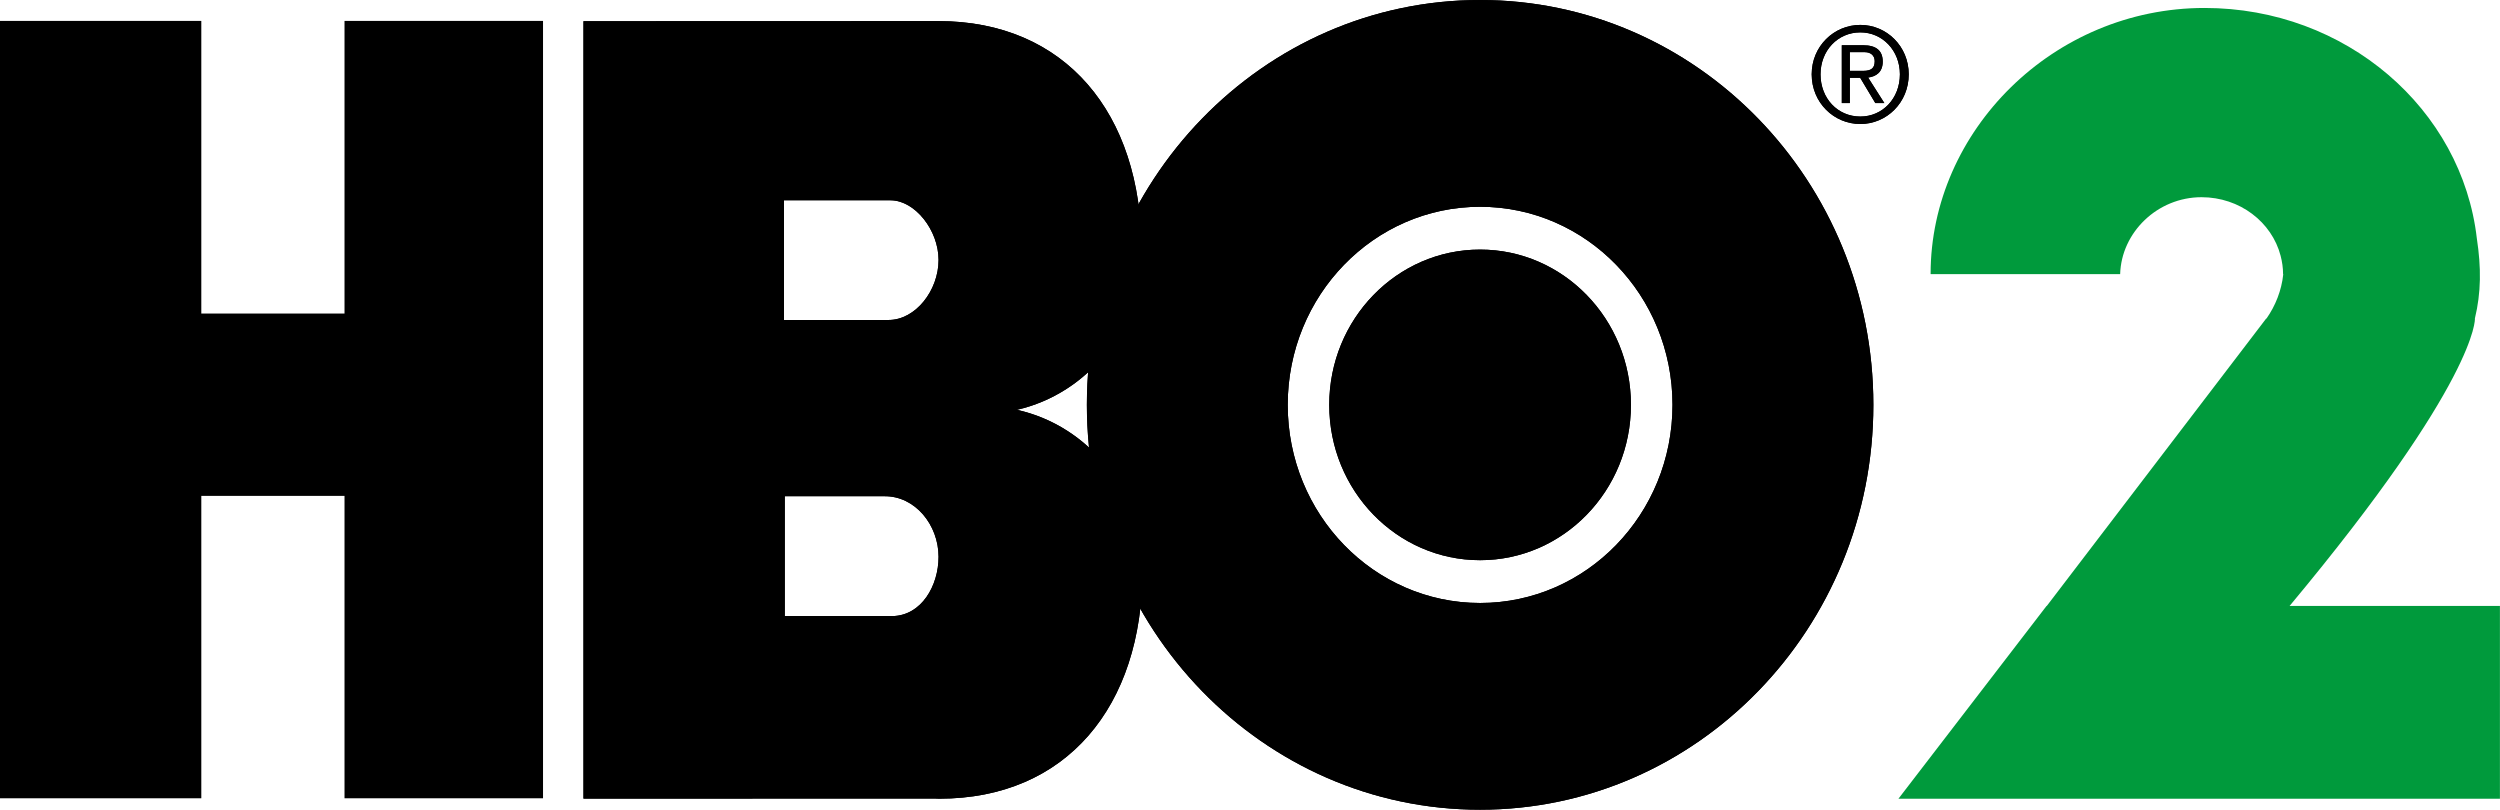 <?xml version="1.0" encoding="UTF-8" standalone="no"?>
<!-- Created with Inkscape (http://www.inkscape.org/) -->
<svg xmlns:rdf="http://www.w3.org/1999/02/22-rdf-syntax-ns#" xmlns="http://www.w3.org/2000/svg" height="194.33" width="600" version="1.1" xmlns:cc="http://creativecommons.org/ns#" xmlns:dc="http://purl.org/dc/elements/1.1/">
 <g transform="matrix(1.639,0,0,1.639,1.3124842e-5,0.004)">
  <path d="m130.12,46.853-15.322,0,0-17.526,15.613,0c3.589,0.018,7.023,4.391,7.023,8.736,0,4.454-3.361,8.79-7.315,8.79m0.601,43.36-15.805,0,0-17.554,14.566,0c4.518-0.055,7.952,4.199,7.952,8.872,0,4.227-2.487,8.581-6.713,8.681m18.191-30.206c10.439-2.387,18.246-11.97,18.246-23.438,0-20.004-11.177-33.486-29.76-33.486l-51.959,0.018v113.84l51.358-0.018c0.246,0.018,0.492,0.027,0.738,0.027,18.583,0,29.76-13.482,29.76-33.467,0-11.523-7.87-21.143-18.382-23.475" fill-rule="evenodd" fill="#000"/>
  <path d="m216.73,88.293c-15.559,0-28.166-12.99-28.166-29.013,0-16.014,12.607-29.004,28.166-29.004,15.568,0,28.175,12.99,28.175,29.004,0,16.023-12.607,29.013-28.175,29.013m0-88.295c-31.791,0-57.58,26.544-57.58,59.283,0,32.748,25.788,59.283,57.58,59.283,31.8,0,57.589-26.535,57.589-59.283,0-32.739-25.788-59.283-57.589-59.283" fill-rule="evenodd" fill="#000"/>
  <path d="m216.73,36.543c-12.197,0-22.09,10.184-22.09,22.737,0,12.571,9.893,22.746,22.09,22.746s22.09-10.175,22.09-22.746c0-12.553-9.893-22.737-22.09-22.737" fill-rule="evenodd" fill="#000"/>
  <path d="m272.41,17.064c3.27,0,5.793-2.66,5.793-6.185,0-3.452-2.523-6.14-5.793-6.14-3.325,0-5.83,2.687-5.83,6.14,0,3.525,2.505,6.185,5.83,6.185m0-13.418c3.853,0,7.087,3.134,7.087,7.233,0,4.145-3.234,7.278-7.087,7.278-3.871,0-7.123-3.134-7.123-7.278,0-4.099,3.252-7.233,7.123-7.233m-1.54,6.732,1.94,0c1.294,0,1.703-0.474,1.703-1.43,0-0.838-0.61-1.312-1.439-1.312h-2.204v2.742zm0,4.71-1.175,0,0-8.462,3.134,0c1.922,0,2.86,0.802,2.86,2.396,0,1.53-0.956,2.177-2.141,2.332l2.377,3.735h-1.321l-2.214-3.698h-1.521v3.698z" fill-rule="evenodd" fill="#000"/>
  <path d="m29.478,116.89-29.478,0,0-113.83,29.478,0,0,42.85,20.97,0,0-42.85,29.068,0,0,113.83-29.068,0,0-44.28-20.97,0" fill-rule="evenodd" fill="#000"/>
  <path d="m130.12,46.853-15.322,0,0-17.526,15.613,0c3.589,0.018,7.023,4.391,7.023,8.736,0,4.454-3.361,8.79-7.315,8.79m0.601,43.36-15.805,0,0-17.554,14.566,0c4.518-0.055,7.952,4.199,7.952,8.872,0,4.227-2.487,8.581-6.713,8.681m18.191-30.206c10.439-2.387,18.246-11.97,18.246-23.438,0-20.004-11.177-33.486-29.76-33.486l-51.959,0.018v113.84l51.358-0.018c0.246,0.018,0.492,0.027,0.738,0.027,18.583,0,29.76-13.482,29.76-33.467,0-11.523-7.87-21.143-18.382-23.475" fill-rule="evenodd" fill="#000"/>
  <path d="m216.73,88.293c-15.559,0-28.166-12.99-28.166-29.013,0-16.014,12.607-29.004,28.166-29.004,15.568,0,28.175,12.99,28.175,29.004,0,16.023-12.607,29.013-28.175,29.013m0-88.295c-31.791,0-57.58,26.544-57.58,59.283,0,32.748,25.788,59.283,57.58,59.283,31.8,0,57.589-26.535,57.589-59.283,0-32.739-25.788-59.283-57.589-59.283" fill-rule="evenodd" fill="#000"/>
  <path d="m216.73,36.543c-12.197,0-22.09,10.184-22.09,22.737,0,12.571,9.893,22.746,22.09,22.746s22.09-10.175,22.09-22.746c0-12.553-9.893-22.737-22.09-22.737" fill-rule="evenodd" fill="#000"/>
  <path d="m272.41,17.064c3.27,0,5.793-2.66,5.793-6.185,0-3.452-2.523-6.14-5.793-6.14-3.325,0-5.83,2.687-5.83,6.14,0,3.525,2.505,6.185,5.83,6.185m0-13.418c3.853,0,7.087,3.134,7.087,7.233,0,4.145-3.234,7.278-7.087,7.278-3.871,0-7.123-3.134-7.123-7.278,0-4.099,3.252-7.233,7.123-7.233m-1.54,6.732,1.94,0c1.294,0,1.703-0.474,1.703-1.43,0-0.838-0.61-1.312-1.439-1.312h-2.204v2.742zm0,4.71-1.175,0,0-8.462,3.134,0c1.922,0,2.86,0.802,2.86,2.396,0,1.53-0.956,2.177-2.141,2.332l2.377,3.735h-1.321l-2.214-3.698h-1.521v3.698z" fill-rule="evenodd" fill="#000"/>
  <path d="m335.27,88.723c27.628-33.149,27.136-42.076,27.136-42.076h-0.009c0.92-3.808,0.938-7.442,0.291-11.715-2.177-18.984-19.193-33.768-39.871-33.768-22.163,0-40.117,18.018-40.117,38.942,0,0.009,0.009,0.027,0.018,0.036h27.738c0.173-6.094,5.438-11.268,11.915-11.268,5.602,0,10.293,3.644,11.578,8.563,0.228,0.874,0.364,1.776,0.364,2.715h-0.009,0.036c-0.246,2.377-1.148,4.628-2.459,6.495h-0.045l-32.119,42.076h-0.036l-21.689,28.23h88.076v-28.227h-30.804z" fill-rule="nonzero" fill="#009a3c"/>
  <path d="m310.49,40.563,0.082,0c-0.036,0-0.064-0.009-0.082-0.009v0.009z" fill-rule="nonzero" fill="#961580"/>
 </g>
</svg>
